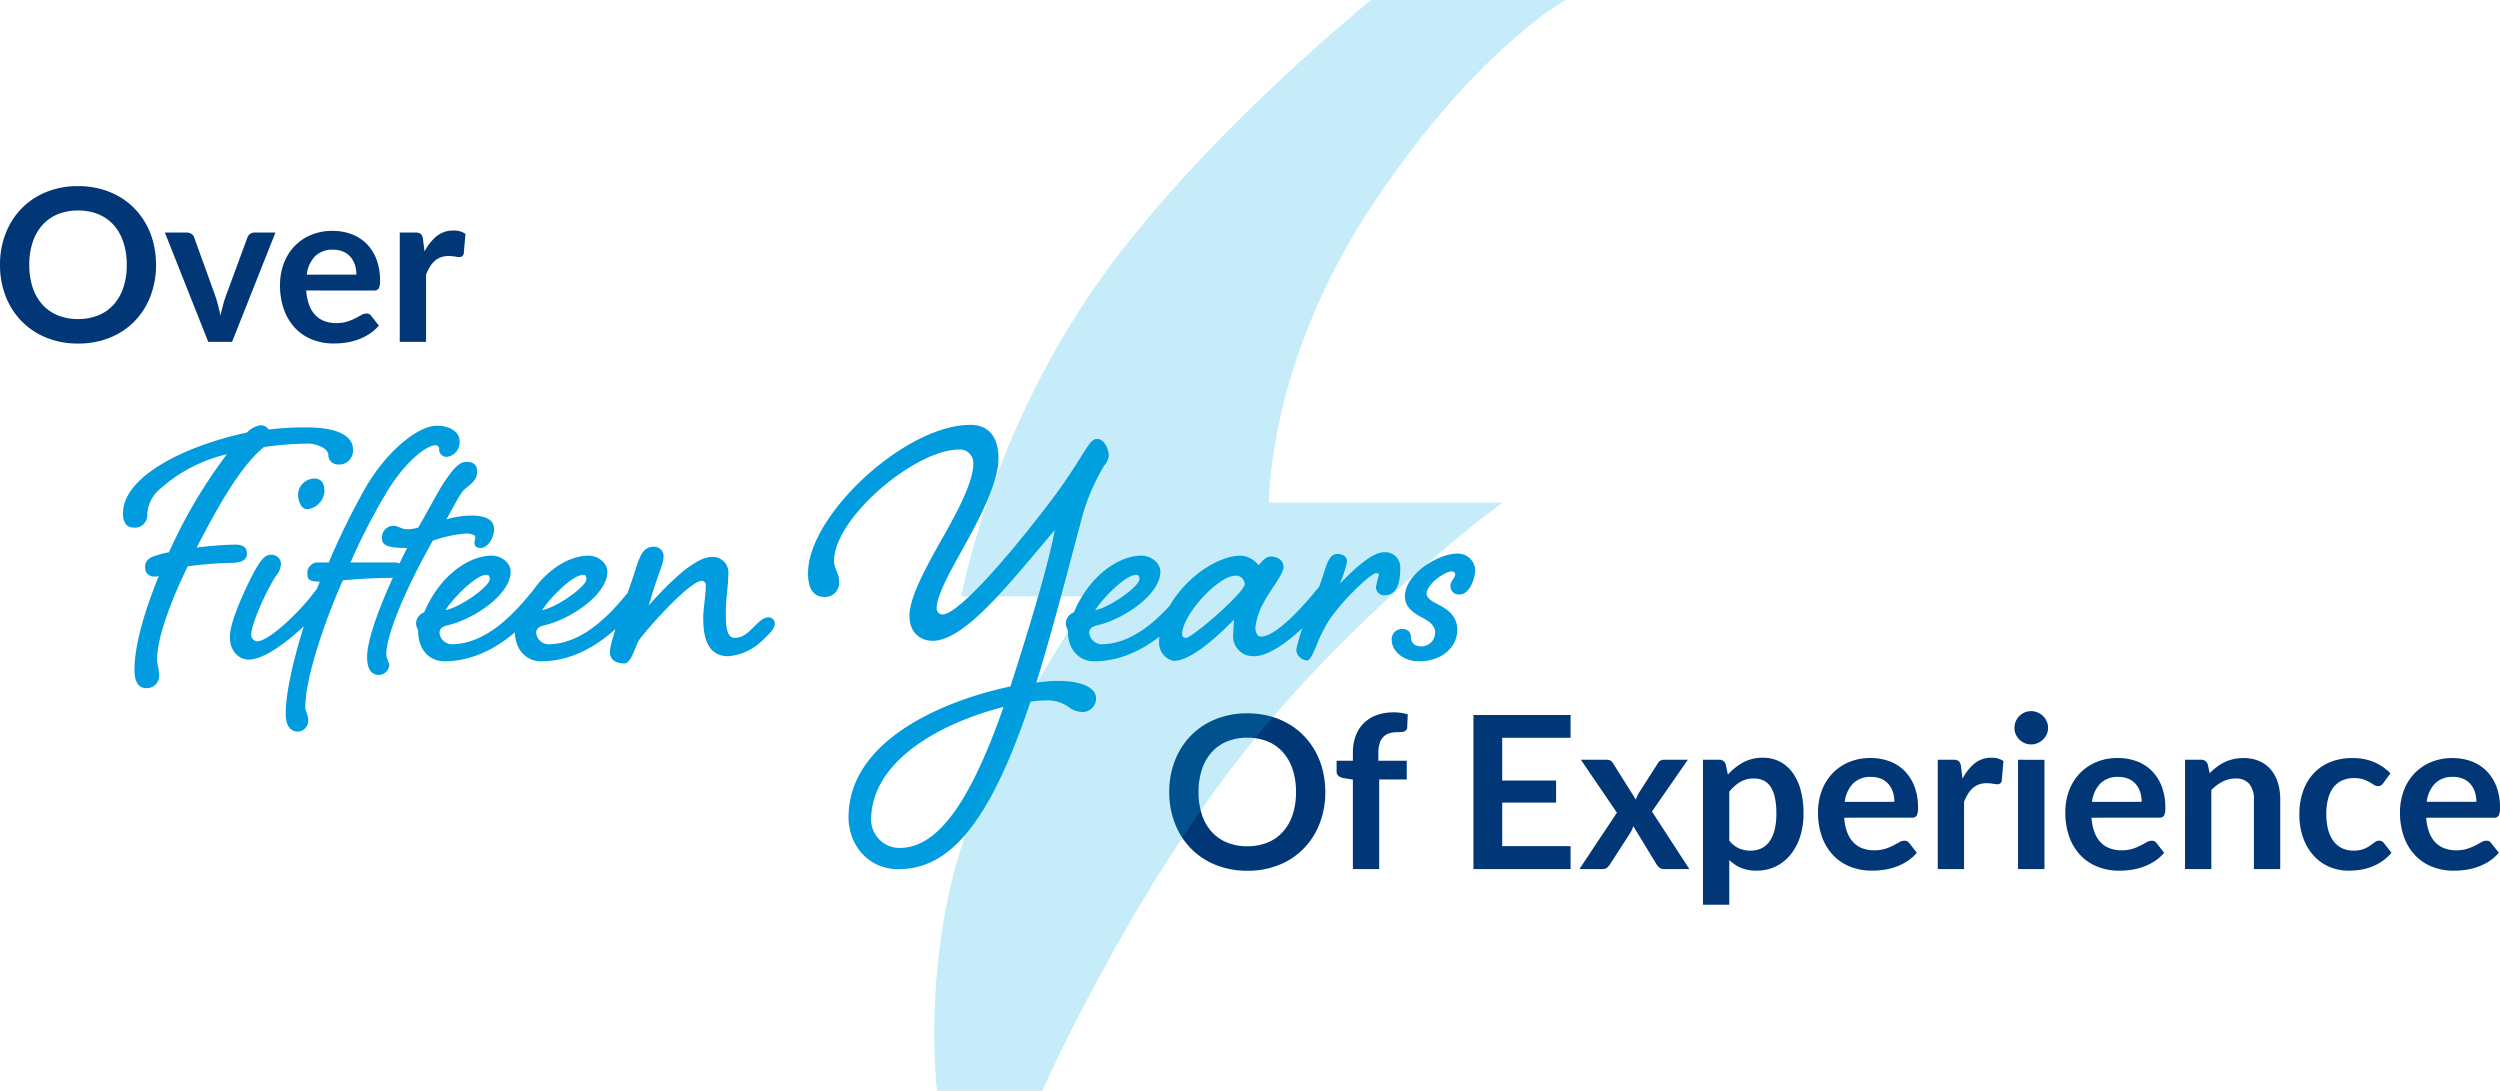 <?xml version="1.0" encoding="UTF-8"?> <svg xmlns="http://www.w3.org/2000/svg" width="422.492" height="184.348" viewBox="0 0 422.492 184.348"><g id="fifteen-years-experience-with-bolt" transform="translate(-1350.754 -563.652)"><g id="over-fifteen-years-of-experience" transform="translate(230.754 138.421)"><path id="Path_166749" data-name="Path 166749" d="M-254.268-13.014a14.549,14.549,0,0,1-.945,5.3,12.445,12.445,0,0,1-2.673,4.221,12.145,12.145,0,0,1-4.158,2.781,14.076,14.076,0,0,1-5.4,1,14.027,14.027,0,0,1-5.382-1,12.24,12.24,0,0,1-4.167-2.781,12.488,12.488,0,0,1-2.691-4.221,14.427,14.427,0,0,1-.954-5.3,14.427,14.427,0,0,1,.954-5.3,12.488,12.488,0,0,1,2.691-4.221,12.24,12.24,0,0,1,4.167-2.781,14.027,14.027,0,0,1,5.382-1,14.607,14.607,0,0,1,3.726.459,13.082,13.082,0,0,1,3.2,1.3,11.844,11.844,0,0,1,2.619,2.034,12.363,12.363,0,0,1,1.971,2.673,13.1,13.1,0,0,1,1.233,3.2A15.244,15.244,0,0,1-254.268-13.014Zm-4.95,0a11.945,11.945,0,0,0-.576-3.843,8.237,8.237,0,0,0-1.638-2.889,7.013,7.013,0,0,0-2.583-1.818,8.887,8.887,0,0,0-3.429-.63,8.887,8.887,0,0,0-3.429.63,7.1,7.1,0,0,0-2.592,1.818,8.161,8.161,0,0,0-1.647,2.889,11.945,11.945,0,0,0-.576,3.843,11.945,11.945,0,0,0,.576,3.843,8.068,8.068,0,0,0,1.647,2.88,7.146,7.146,0,0,0,2.592,1.809,8.887,8.887,0,0,0,3.429.63,8.887,8.887,0,0,0,3.429-.63,7.062,7.062,0,0,0,2.583-1.809,8.142,8.142,0,0,0,1.638-2.88A11.945,11.945,0,0,0-259.218-13.014Zm25.128-5.454L-241.416,0h-4.032l-7.326-18.468h3.672a1.421,1.421,0,0,1,.837.234,1.1,1.1,0,0,1,.441.594l3.564,9.864q.288.864.5,1.692t.378,1.656q.18-.828.4-1.656t.522-1.692l3.636-9.864a1.216,1.216,0,0,1,.45-.594,1.286,1.286,0,0,1,.774-.234Zm13.68,7.11a5.35,5.35,0,0,0-.243-1.629,3.872,3.872,0,0,0-.729-1.341,3.39,3.39,0,0,0-1.233-.909,4.232,4.232,0,0,0-1.737-.333,4.118,4.118,0,0,0-3.033,1.1,5.385,5.385,0,0,0-1.413,3.114Zm-8.478,2.682a8.75,8.75,0,0,0,.5,2.457,5.025,5.025,0,0,0,1.044,1.71A4.089,4.089,0,0,0-225.8-3.5a5.591,5.591,0,0,0,1.971.333,6.111,6.111,0,0,0,1.863-.252,8.735,8.735,0,0,0,1.368-.558q.585-.306,1.026-.558a1.721,1.721,0,0,1,.855-.252.92.92,0,0,1,.828.414l1.278,1.62A7.41,7.41,0,0,1-218.268-1.3a9.287,9.287,0,0,1-1.917.936,10.478,10.478,0,0,1-2.034.5,14.564,14.564,0,0,1-2.007.144,9.865,9.865,0,0,1-3.582-.639,8.018,8.018,0,0,1-2.88-1.89,8.867,8.867,0,0,1-1.926-3.1,11.981,11.981,0,0,1-.7-4.275,10.223,10.223,0,0,1,.612-3.555,8.548,8.548,0,0,1,1.755-2.9,8.262,8.262,0,0,1,2.79-1.953,9.19,9.19,0,0,1,3.717-.72,9.04,9.04,0,0,1,3.222.558,7.02,7.02,0,0,1,2.538,1.629,7.546,7.546,0,0,1,1.665,2.628,9.791,9.791,0,0,1,.6,3.555,2.886,2.886,0,0,1-.216,1.359.894.894,0,0,1-.828.351Zm20-6.588a7.963,7.963,0,0,1,2.052-2.6,4.375,4.375,0,0,1,2.808-.945,3.435,3.435,0,0,1,2.052.558l-.288,3.33a.86.86,0,0,1-.261.459.721.721,0,0,1-.459.135,5.245,5.245,0,0,1-.8-.09,6.189,6.189,0,0,0-1.035-.09,3.725,3.725,0,0,0-1.314.216,3.305,3.305,0,0,0-1.035.621,4.233,4.233,0,0,0-.81.981,9.572,9.572,0,0,0-.657,1.314V0h-4.446V-18.468h2.61a1.437,1.437,0,0,1,.954.243,1.428,1.428,0,0,1,.36.873Z" transform="translate(1400.638 483)" fill="#023777"></path><path id="Path_166750" data-name="Path 166750" d="M-161.676-39.384a4.1,4.1,0,0,0-2.232,1.224c-10.44,2.232-20.952,7.416-20.952,13.68,0,1.944,1.008,2.376,1.728,2.376a2.088,2.088,0,0,0,2.376-2.232,5.952,5.952,0,0,1,1.728-3.888,25.564,25.564,0,0,1,11.736-6.264,85.153,85.153,0,0,0-9.792,16.56,17.109,17.109,0,0,0-2.232.576c-1.224.36-1.8.936-1.8,1.944a1.47,1.47,0,0,0,1.368,1.584,3.519,3.519,0,0,0,.936-.072c-2.3,5.688-4.1,11.52-4.1,15.84,0,2.664,1.152,3.1,2.016,3.1a2.114,2.114,0,0,0,2.16-2.16c0-.864-.36-1.944-.36-2.664,0-3.6,2.232-9.72,5.184-15.768a64.578,64.578,0,0,1,7.056-.576c1.152,0,2.952-.072,2.952-1.584,0-1.3-1.08-1.512-2.016-1.512a62.194,62.194,0,0,0-6.48.5c3.24-6.264,7.272-13.68,11.376-16.992a54.269,54.269,0,0,1,7.56-.576c1.152,0,3.312.72,3.312,1.944a1.6,1.6,0,0,0,1.584,1.584,2.365,2.365,0,0,0,2.592-2.52c0-2.088-2.232-3.744-7.776-3.744a49.561,49.561,0,0,0-6.48.36A1.6,1.6,0,0,0-161.676-39.384Zm9.144,9a2.811,2.811,0,0,0-2.736,2.592c0,1.08.432,2.592,1.584,2.592a3.284,3.284,0,0,0,2.88-3.024C-150.8-29.952-151.668-30.384-152.532-30.384Zm-.072,19.3c-2.448,3.312-7.632,8.208-9.576,8.208a1.106,1.106,0,0,1-1.008-1.152c0-1.44,2.016-6.408,4.1-9.792a3.517,3.517,0,0,0,.936-2.16,1.6,1.6,0,0,0-1.8-1.512c-1.008,0-1.728,1.152-2.592,2.592-.576,1.08-4.248,8.136-4.248,11.3,0,2.52,1.656,3.816,3.168,3.816,3.672,0,10.152-5.976,13.536-10.08.864-1.08,1.224-1.584,1.224-2.376a1.04,1.04,0,0,0-1.152-1.08C-150.8-13.32-151.74-12.168-152.6-11.088Zm-1.08-3.1c0,.936.5,1.224,2.088,1.224-2.592,6.336-5.76,16.848-5.76,22.32,0,2.3,1.008,3.024,2.088,3.024a1.864,1.864,0,0,0,1.728-1.872c0-1.008-.5-1.512-.5-2.232,0-4.9,3.168-14.328,6.336-21.456,3.024-.288,6.048-.432,9-.432a1.415,1.415,0,0,0,1.368-1.368c0-.72-.72-1.224-1.656-1.224h-7.416a107.228,107.228,0,0,1,6.12-11.88c3.24-5.328,6.768-7.92,8.208-7.92a.573.573,0,0,1,.648.648,1.267,1.267,0,0,0,1.368,1.3,2.487,2.487,0,0,0,2.088-2.736c0-1.368-1.512-2.52-3.816-2.52-3.384,0-8.712,4.608-12.1,10.512a124.2,124.2,0,0,0-6.192,12.6h-1.656A1.77,1.77,0,0,0-153.684-14.184Zm14.616-8.208a1.945,1.945,0,0,0-2.016,2.088c0,1.152.792,1.656,4.248,1.656C-140.076-12.24-143.6-4.032-143.6-.216c0,2.016.72,3.024,2.016,3.024a1.787,1.787,0,0,0,1.728-1.656c0-.432-.5-1.152-.5-1.8,0-3.672,3.816-12.1,7.848-19.224a21.352,21.352,0,0,1,5.688-1.224c.864,0,1.512.288,1.512.576,0,.36-.144.648-.144,1.008,0,.432.216.864,1.08.864,1.08,0,2.232-1.656,2.232-3.1,0-1.656-1.3-2.376-3.96-2.376a14.843,14.843,0,0,0-4.1.648c2.016-3.6,2.448-4.68,3.456-5.4,1.44-1.152,1.728-1.728,1.728-2.664,0-1.08-.5-1.656-1.8-1.656-1.08,0-1.944.864-3.168,2.592-1.3,1.728-2.448,4.1-4.968,8.5a6.366,6.366,0,0,1-1.944.288C-137.772-21.816-138.348-22.392-139.068-22.392Zm23.184,11.3c-2.592,3.168-7.416,8.712-13.464,8.712a2.137,2.137,0,0,1-2.016-1.944c0-.5.288-1.008,1.224-1.224,4.752-1.08,10.8-5.328,10.8-9.072,0-1.584-1.656-2.736-3.168-2.736-3.744,0-8.712,3.168-11.448,9.576a2.1,2.1,0,0,0-1.368,1.8c0,.792.36,1.008.36,1.44,0,3.168,2.016,5.04,4.392,5.04,7.992,0,13.824-6.192,17.208-10.368.864-1.08,1.224-1.584,1.224-2.376a1.04,1.04,0,0,0-1.152-1.08C-114.084-13.32-115.02-12.168-115.884-11.088Zm-7.56-3.024c.432,0,.576.288.576.72,0,1.224-4.9,4.752-7.488,5.256C-128.988-10.3-125.172-14.112-123.444-14.112Zm23.9,3.024C-102.132-7.92-106.956-2.376-113-2.376A2.137,2.137,0,0,1-115.02-4.32c0-.5.288-1.008,1.224-1.224,4.752-1.08,10.8-5.328,10.8-9.072,0-1.584-1.656-2.736-3.168-2.736-3.744,0-8.712,3.168-11.448,9.576a2.1,2.1,0,0,0-1.368,1.8c0,.792.36,1.008.36,1.44,0,3.168,2.016,5.04,4.392,5.04C-106.236.5-100.4-5.688-97.02-9.864c.864-1.08,1.224-1.584,1.224-2.376a1.04,1.04,0,0,0-1.152-1.08C-97.74-13.32-98.676-12.168-99.54-11.088Zm-7.56-3.024c.432,0,.576.288.576.72,0,1.224-4.9,4.752-7.488,5.256C-112.644-10.3-108.828-14.112-107.1-14.112ZM-81.468-3.456c-1.368,0-1.512-1.944-1.512-4.176,0-2.52.432-4.608.432-6.768a2.626,2.626,0,0,0-2.808-2.736c-3.168,0-8.352,5.616-10.656,8.208.144-.432,1.08-3.6,1.512-4.752.72-2.016,1.008-2.664,1.008-3.672A1.609,1.609,0,0,0-95-18.864c-1.872,0-2.376,1.08-3.384,4.32C-99.756-10.3-102.564-2.88-102.564-1.08c0,1.44,1.152,1.944,2.448,1.944,1.224,0,1.872-3.168,2.592-4.1,1.656-2.232,8.5-9.864,10.512-9.864a.726.726,0,0,1,.648.792c0,1.728-.432,3.888-.432,5.472,0,3.168.648,6.48,4.248,6.48A9.337,9.337,0,0,0-76.716-3.1C-75.564-4.176-74.7-5.04-74.7-5.832a1.04,1.04,0,0,0-1.152-1.08c-.792,0-1.584.792-2.52,1.728C-79.38-4.176-80.244-3.456-81.468-3.456Zm54.5,7.272a29.127,29.127,0,0,0-3.528.288c3.1-10.08,5.832-20.952,7.416-26.784a34.606,34.606,0,0,1,4.032-9.864,3.091,3.091,0,0,0,.792-1.656c0-1.08-.72-2.88-2.016-2.88-.864,0-1.44,1.08-2.736,3.1a93.325,93.325,0,0,1-5.9,8.5c-5.9,7.7-14.688,18.072-17.5,18.072A.992.992,0,0,1-47.34-8.5c0-1.872,1.8-5.328,3.888-9.072C-40.5-22.9-36.9-29.376-36.9-33.84c0-2.592-.936-5.616-4.752-5.616-11.016,0-27.432,15.264-27.432,25.056,0,3.312,1.44,4.032,2.808,4.032a2.406,2.406,0,0,0,2.448-2.664c0-1.3-.864-2.232-.864-3.384,0-7.344,13.752-18.864,21.1-18.864a2.271,2.271,0,0,1,2.448,2.3c0,3.384-3.024,8.784-5.76,13.608-2.664,4.752-5.04,9.288-5.04,12.168,0,3.384,2.448,4.248,3.888,4.248,5.472,0,12.96-9.648,20.664-18.72-.936,5.4-4.32,16.632-7.488,26.424-12.744,2.736-27.36,9.72-27.36,22.1,0,4.68,3.312,8.784,8.424,8.784,8.5,0,15.336-7.416,22.32-28.3a17.827,17.827,0,0,1,3.312-.216,6.131,6.131,0,0,1,3.1,1.08,3.929,3.929,0,0,0,2.16.864A2.27,2.27,0,0,0-20.412,6.7C-20.412,5.544-21.708,3.816-26.964,3.816Zm-9.072,4.392C-41.94,25.128-47.484,32.04-53.6,32.04a4.8,4.8,0,0,1-4.824-4.68C-58.428,17.352-46.764,10.944-36.036,8.208Zm29.952-19.3C-8.676-7.92-13.5-2.376-19.548-2.376A2.137,2.137,0,0,1-21.564-4.32c0-.5.288-1.008,1.224-1.224,4.752-1.08,10.8-5.328,10.8-9.072,0-1.584-1.656-2.736-3.168-2.736-3.744,0-8.712,3.168-11.448,9.576a2.1,2.1,0,0,0-1.368,1.8c0,.792.36,1.008.36,1.44,0,3.168,2.016,5.04,4.392,5.04C-12.78.5-6.948-5.688-3.564-9.864c.864-1.08,1.224-1.584,1.224-2.376a1.04,1.04,0,0,0-1.152-1.08C-4.284-13.32-5.22-12.168-6.084-11.088Zm-7.56-3.024c.432,0,.576.288.576.72,0,1.224-4.9,4.752-7.488,5.256C-19.188-10.3-15.372-14.112-13.644-14.112ZM7.02-15.768a4.055,4.055,0,0,0-2.952-1.584c-5.472,0-13.824,7.2-13.824,14.616A3.124,3.124,0,0,0-7.308.432c3.24,0,8.136-4.9,10.224-6.984-.072,1.008-.144,1.728-.144,2.52A3.361,3.361,0,0,0,6.3-.36c3.672,0,9.216-5.4,12.672-9.5.864-1.08,1.224-1.584,1.224-2.376a1.04,1.04,0,0,0-1.152-1.08c-.792,0-1.728,1.152-2.592,2.232-2.592,3.1-6.624,7.416-9,7.416-.648,0-.936-.792-.936-1.512a10.778,10.778,0,0,1,1.3-4.032c.864-1.872,3.456-4.968,3.456-6.192,0-1.008-.792-1.8-2.16-1.8C8.028-17.208,7.236-15.768,7.02-15.768Zm-3.888,1.8a1.482,1.482,0,0,1,1.584,1.44c0,1.368-8.856,9.072-9.936,9.072a.588.588,0,0,1-.648-.576C-5.868-7.344.252-13.968,3.132-13.968Zm17.28-3.672c-1.152,0-1.656,1.08-2.232,2.952a69.934,69.934,0,0,1-2.592,6.84,29.236,29.236,0,0,0-2.16,6.408A1.944,1.944,0,0,0,15.3.36c.432,0,1.08-1.368,1.656-2.808a23.9,23.9,0,0,1,2.088-4.1c2.376-3.456,6.984-7.848,7.92-7.848.36,0,.432.144.432.36a18.413,18.413,0,0,0-.5,1.944,1.4,1.4,0,0,0,1.44,1.44c2.088,0,2.664-2.088,2.664-4.536a2.533,2.533,0,0,0-2.736-2.736c-1.872,0-4.536,2.3-7.488,5.328A18.883,18.883,0,0,0,22-16.344C22-17.136,21.348-17.64,20.412-17.64ZM36.9-4.392a2.334,2.334,0,0,1-2.3,2.376c-1.152,0-1.8-.576-1.8-1.584s-.72-1.368-1.512-1.368A1.744,1.744,0,0,0,29.556-3.1c0,1.8,1.872,3.6,4.608,3.6,4.248,0,6.48-2.736,6.48-5.256,0-2.736-2.088-3.744-3.6-4.536C36.18-9.72,35.46-10.3,35.46-10.872c0-1.8,3.24-3.816,4.176-3.816.432,0,.648.216.648.5,0,.576-.792,1.152-.792,1.872A1.389,1.389,0,0,0,41.076-10.8c1.584,0,2.592-2.592,2.592-4.248a2.967,2.967,0,0,0-2.952-2.664c-3.24,0-8.928,3.384-8.928,7.272,0,1.728,1.368,2.736,2.736,3.456C35.6-6.408,36.9-5.688,36.9-4.392Z" transform="translate(1325.638 536.486)" fill="#009cdf"></path><path id="Path_166752" data-name="Path 166752" d="M82.332-13.014a14.549,14.549,0,0,1-.945,5.3,12.445,12.445,0,0,1-2.673,4.221A12.145,12.145,0,0,1,74.556-.711a14.076,14.076,0,0,1-5.4,1,14.027,14.027,0,0,1-5.382-1,12.24,12.24,0,0,1-4.167-2.781,12.488,12.488,0,0,1-2.691-4.221,14.427,14.427,0,0,1-.954-5.3,14.427,14.427,0,0,1,.954-5.3,12.488,12.488,0,0,1,2.691-4.221,12.24,12.24,0,0,1,4.167-2.781,14.027,14.027,0,0,1,5.382-1,14.607,14.607,0,0,1,3.726.459,13.082,13.082,0,0,1,3.2,1.3,11.844,11.844,0,0,1,2.619,2.034,12.364,12.364,0,0,1,1.971,2.673,13.1,13.1,0,0,1,1.233,3.2A15.243,15.243,0,0,1,82.332-13.014Zm-4.95,0a11.945,11.945,0,0,0-.576-3.843,8.237,8.237,0,0,0-1.638-2.889,7.013,7.013,0,0,0-2.583-1.818,8.887,8.887,0,0,0-3.429-.63,8.887,8.887,0,0,0-3.429.63,7.1,7.1,0,0,0-2.592,1.818,8.161,8.161,0,0,0-1.647,2.889,11.946,11.946,0,0,0-.576,3.843,11.946,11.946,0,0,0,.576,3.843,8.068,8.068,0,0,0,1.647,2.88,7.146,7.146,0,0,0,2.592,1.809,8.887,8.887,0,0,0,3.429.63,8.887,8.887,0,0,0,3.429-.63,7.062,7.062,0,0,0,2.583-1.809,8.142,8.142,0,0,0,1.638-2.88A11.945,11.945,0,0,0,77.382-13.014ZM86.994,0V-15.12l-1.6-.252a1.891,1.891,0,0,1-.837-.369.915.915,0,0,1-.315-.747v-1.818h2.754v-1.368a7.987,7.987,0,0,1,.477-2.844,5.914,5.914,0,0,1,1.368-2.142,5.937,5.937,0,0,1,2.169-1.35,8.333,8.333,0,0,1,2.88-.468,7.952,7.952,0,0,1,2.376.342l-.09,2.232a.7.7,0,0,1-.144.4.8.8,0,0,1-.333.234,1.8,1.8,0,0,1-.477.108q-.27.027-.576.027a5.332,5.332,0,0,0-1.413.171,2.378,2.378,0,0,0-1.053.594,2.692,2.692,0,0,0-.657,1.116A5.634,5.634,0,0,0,91.3-19.53v1.224H96.1v3.168H91.44V0ZM112.23-22.176v7.218h9.108v3.726H112.23V-3.87h11.556V0H107.37V-26.028h16.416v3.852ZM143.856,0h-4.284a1.169,1.169,0,0,1-.783-.252,2.379,2.379,0,0,1-.5-.576l-3.906-6.426a4.985,4.985,0,0,1-.207.576,3.979,3.979,0,0,1-.261.5L130.464-.828a2.868,2.868,0,0,1-.486.567,1.032,1.032,0,0,1-.72.261H125.28l6.336-9.522-6.084-8.946h4.284a1.487,1.487,0,0,1,.72.135,1.183,1.183,0,0,1,.414.441l3.87,6.156a5.729,5.729,0,0,1,.558-1.206l3.114-4.86a1.172,1.172,0,0,1,1.026-.666H143.6L137.538-9.72Zm6.75-4.788a4.375,4.375,0,0,0,1.647,1.3,4.9,4.9,0,0,0,1.935.378,4.248,4.248,0,0,0,1.818-.378,3.563,3.563,0,0,0,1.377-1.152,5.7,5.7,0,0,0,.873-1.953,11.16,11.16,0,0,0,.306-2.781,12.346,12.346,0,0,0-.261-2.745,5.3,5.3,0,0,0-.747-1.827,2.951,2.951,0,0,0-1.179-1.026A3.677,3.677,0,0,0,154.8-15.3a4.493,4.493,0,0,0-2.358.585,7.158,7.158,0,0,0-1.836,1.647Zm-.234-11.16a9.632,9.632,0,0,1,2.574-2.07,6.914,6.914,0,0,1,3.384-.792,6.055,6.055,0,0,1,2.763.63,6.2,6.2,0,0,1,2.16,1.827,8.764,8.764,0,0,1,1.4,2.952,14.854,14.854,0,0,1,.5,4.023,12.652,12.652,0,0,1-.558,3.834A9.382,9.382,0,0,1,161-2.484a7.36,7.36,0,0,1-2.5,2.025,7.28,7.28,0,0,1-3.285.729,6.62,6.62,0,0,1-2.646-.477,6.465,6.465,0,0,1-1.962-1.323V6.03H146.16v-24.5h2.718a1.092,1.092,0,0,1,1.134.81Zm28.134,4.59a5.35,5.35,0,0,0-.243-1.629,3.872,3.872,0,0,0-.729-1.341,3.39,3.39,0,0,0-1.233-.909,4.232,4.232,0,0,0-1.737-.333,4.118,4.118,0,0,0-3.033,1.1,5.385,5.385,0,0,0-1.413,3.114Zm-8.478,2.682a8.75,8.75,0,0,0,.5,2.457,5.025,5.025,0,0,0,1.044,1.71A4.089,4.089,0,0,0,173.115-3.5a5.591,5.591,0,0,0,1.971.333,6.111,6.111,0,0,0,1.863-.252,8.735,8.735,0,0,0,1.368-.558q.585-.306,1.026-.558a1.721,1.721,0,0,1,.855-.252.92.92,0,0,1,.828.414l1.278,1.62A7.41,7.41,0,0,1,180.648-1.3a9.287,9.287,0,0,1-1.917.936,10.478,10.478,0,0,1-2.034.5A14.564,14.564,0,0,1,174.69.27a9.865,9.865,0,0,1-3.582-.639,8.018,8.018,0,0,1-2.88-1.89,8.867,8.867,0,0,1-1.926-3.1,11.981,11.981,0,0,1-.7-4.275,10.223,10.223,0,0,1,.612-3.555,8.548,8.548,0,0,1,1.755-2.9,8.262,8.262,0,0,1,2.79-1.953,9.19,9.19,0,0,1,3.717-.72,9.04,9.04,0,0,1,3.222.558,7.02,7.02,0,0,1,2.538,1.629,7.546,7.546,0,0,1,1.665,2.628,9.791,9.791,0,0,1,.6,3.555,2.886,2.886,0,0,1-.216,1.359.894.894,0,0,1-.828.351Zm20-6.588a7.963,7.963,0,0,1,2.052-2.6,4.375,4.375,0,0,1,2.808-.945,3.435,3.435,0,0,1,2.052.558l-.288,3.33a.86.86,0,0,1-.261.459.721.721,0,0,1-.459.135,5.245,5.245,0,0,1-.8-.09,6.189,6.189,0,0,0-1.035-.09,3.725,3.725,0,0,0-1.314.216,3.305,3.305,0,0,0-1.035.621,4.233,4.233,0,0,0-.81.981,9.572,9.572,0,0,0-.657,1.314V0h-4.446V-18.468h2.61a1.437,1.437,0,0,1,.954.243,1.428,1.428,0,0,1,.36.873Zm13.842-3.2V0H199.4V-18.468Zm.612-5.382a2.533,2.533,0,0,1-.234,1.08,2.968,2.968,0,0,1-.621.882,2.968,2.968,0,0,1-.909.6,2.789,2.789,0,0,1-1.116.225,2.681,2.681,0,0,1-1.089-.225,2.885,2.885,0,0,1-.891-.6,2.916,2.916,0,0,1-.6-.882,2.619,2.619,0,0,1-.225-1.08,2.789,2.789,0,0,1,.225-1.116,2.856,2.856,0,0,1,.6-.9,2.885,2.885,0,0,1,.891-.6,2.681,2.681,0,0,1,1.089-.225,2.789,2.789,0,0,1,1.116.225,2.968,2.968,0,0,1,.909.6,2.9,2.9,0,0,1,.621.9A2.7,2.7,0,0,1,204.48-23.85ZM220.3-11.358a5.35,5.35,0,0,0-.243-1.629,3.872,3.872,0,0,0-.729-1.341,3.39,3.39,0,0,0-1.233-.909,4.232,4.232,0,0,0-1.737-.333,4.118,4.118,0,0,0-3.033,1.1,5.385,5.385,0,0,0-1.413,3.114Zm-8.478,2.682a8.75,8.75,0,0,0,.5,2.457,5.025,5.025,0,0,0,1.044,1.71A4.089,4.089,0,0,0,214.911-3.5a5.591,5.591,0,0,0,1.971.333,6.111,6.111,0,0,0,1.863-.252,8.735,8.735,0,0,0,1.368-.558q.585-.306,1.026-.558a1.721,1.721,0,0,1,.855-.252.92.92,0,0,1,.828.414l1.278,1.62A7.41,7.41,0,0,1,222.444-1.3a9.287,9.287,0,0,1-1.917.936,10.478,10.478,0,0,1-2.034.5,14.564,14.564,0,0,1-2.007.144A9.865,9.865,0,0,1,212.9-.369a8.018,8.018,0,0,1-2.88-1.89,8.867,8.867,0,0,1-1.926-3.1,11.981,11.981,0,0,1-.7-4.275,10.223,10.223,0,0,1,.612-3.555,8.548,8.548,0,0,1,1.755-2.9,8.262,8.262,0,0,1,2.79-1.953,9.19,9.19,0,0,1,3.717-.72,9.04,9.04,0,0,1,3.222.558,7.02,7.02,0,0,1,2.538,1.629,7.546,7.546,0,0,1,1.665,2.628,9.791,9.791,0,0,1,.6,3.555,2.886,2.886,0,0,1-.216,1.359.894.894,0,0,1-.828.351ZM231.786-16.2a12.026,12.026,0,0,1,1.179-1.035,7.45,7.45,0,0,1,1.314-.81,7.364,7.364,0,0,1,1.485-.522,7.439,7.439,0,0,1,1.728-.189,6.621,6.621,0,0,1,2.682.513,5.3,5.3,0,0,1,1.953,1.44,6.33,6.33,0,0,1,1.188,2.214,9.409,9.409,0,0,1,.4,2.835V0h-4.446V-11.754a3.976,3.976,0,0,0-.774-2.619,2.9,2.9,0,0,0-2.358-.927,4.63,4.63,0,0,0-2.16.522,7.741,7.741,0,0,0-1.908,1.422V0h-4.446V-18.468h2.718a1.092,1.092,0,0,1,1.134.81Zm29.376,1.638a2.216,2.216,0,0,1-.387.4.894.894,0,0,1-.549.144,1.222,1.222,0,0,1-.666-.207q-.324-.207-.774-.468a5.786,5.786,0,0,0-1.071-.468,4.921,4.921,0,0,0-1.539-.207,4.7,4.7,0,0,0-2.052.423,3.89,3.89,0,0,0-1.467,1.215,5.475,5.475,0,0,0-.873,1.917A10.293,10.293,0,0,0,251.5-9.27a9.986,9.986,0,0,0,.315,2.628,5.619,5.619,0,0,0,.909,1.935,3.912,3.912,0,0,0,1.44,1.188,4.364,4.364,0,0,0,1.908.405,4.73,4.73,0,0,0,1.719-.261,5.423,5.423,0,0,0,1.107-.576q.45-.315.783-.576a1.18,1.18,0,0,1,.747-.261.9.9,0,0,1,.81.414l1.278,1.62a8.038,8.038,0,0,1-1.6,1.449,8.66,8.66,0,0,1-1.791.936,9.108,9.108,0,0,1-1.908.5,13.432,13.432,0,0,1-1.953.144,8.191,8.191,0,0,1-3.222-.639,7.61,7.61,0,0,1-2.646-1.863,8.9,8.9,0,0,1-1.791-3,11.579,11.579,0,0,1-.657-4.041,11.746,11.746,0,0,1,.585-3.771,8.543,8.543,0,0,1,1.719-3.006,7.881,7.881,0,0,1,2.808-1.989,9.673,9.673,0,0,1,3.852-.72,9.163,9.163,0,0,1,3.627.666,8.862,8.862,0,0,1,2.8,1.908Zm15.7,3.2a5.35,5.35,0,0,0-.243-1.629,3.872,3.872,0,0,0-.729-1.341,3.39,3.39,0,0,0-1.233-.909,4.232,4.232,0,0,0-1.737-.333,4.118,4.118,0,0,0-3.033,1.1,5.385,5.385,0,0,0-1.413,3.114ZM268.38-8.676a8.749,8.749,0,0,0,.5,2.457,5.025,5.025,0,0,0,1.044,1.71A4.089,4.089,0,0,0,271.467-3.5a5.591,5.591,0,0,0,1.971.333A6.11,6.11,0,0,0,275.3-3.42a8.735,8.735,0,0,0,1.368-.558q.585-.306,1.026-.558a1.722,1.722,0,0,1,.855-.252.92.92,0,0,1,.828.414l1.278,1.62A7.41,7.41,0,0,1,279-1.3a9.288,9.288,0,0,1-1.917.936,10.477,10.477,0,0,1-2.034.5,14.564,14.564,0,0,1-2.007.144,9.865,9.865,0,0,1-3.582-.639,8.018,8.018,0,0,1-2.88-1.89,8.867,8.867,0,0,1-1.926-3.1,11.981,11.981,0,0,1-.7-4.275,10.223,10.223,0,0,1,.612-3.555,8.548,8.548,0,0,1,1.755-2.9,8.262,8.262,0,0,1,2.79-1.953,9.19,9.19,0,0,1,3.717-.72,9.04,9.04,0,0,1,3.222.558,7.02,7.02,0,0,1,2.538,1.629,7.546,7.546,0,0,1,1.665,2.628,9.791,9.791,0,0,1,.6,3.555,2.886,2.886,0,0,1-.216,1.359.9.9,0,0,1-.828.351Z" transform="translate(1261.638 572.096)" fill="#023777"></path></g><path id="Path_166741" data-name="Path 166741" d="M-8611.146-84.876s-29.842,23.99-47.169,49.188a148.863,148.863,0,0,0-22.136,51.6h22.136s-15.587,21.6-22.136,42.489-4.062,41.068-4.062,41.068h17.777S-8652.69,67.85-8633.244,43-8588.949.064-8588.949.064h-39.466s-.3-23.387,17.269-49.992,32.872-34.948,32.872-34.948Z" transform="translate(10193.626 648.528)" fill="#00abde" opacity="0.23"></path></g></svg> 